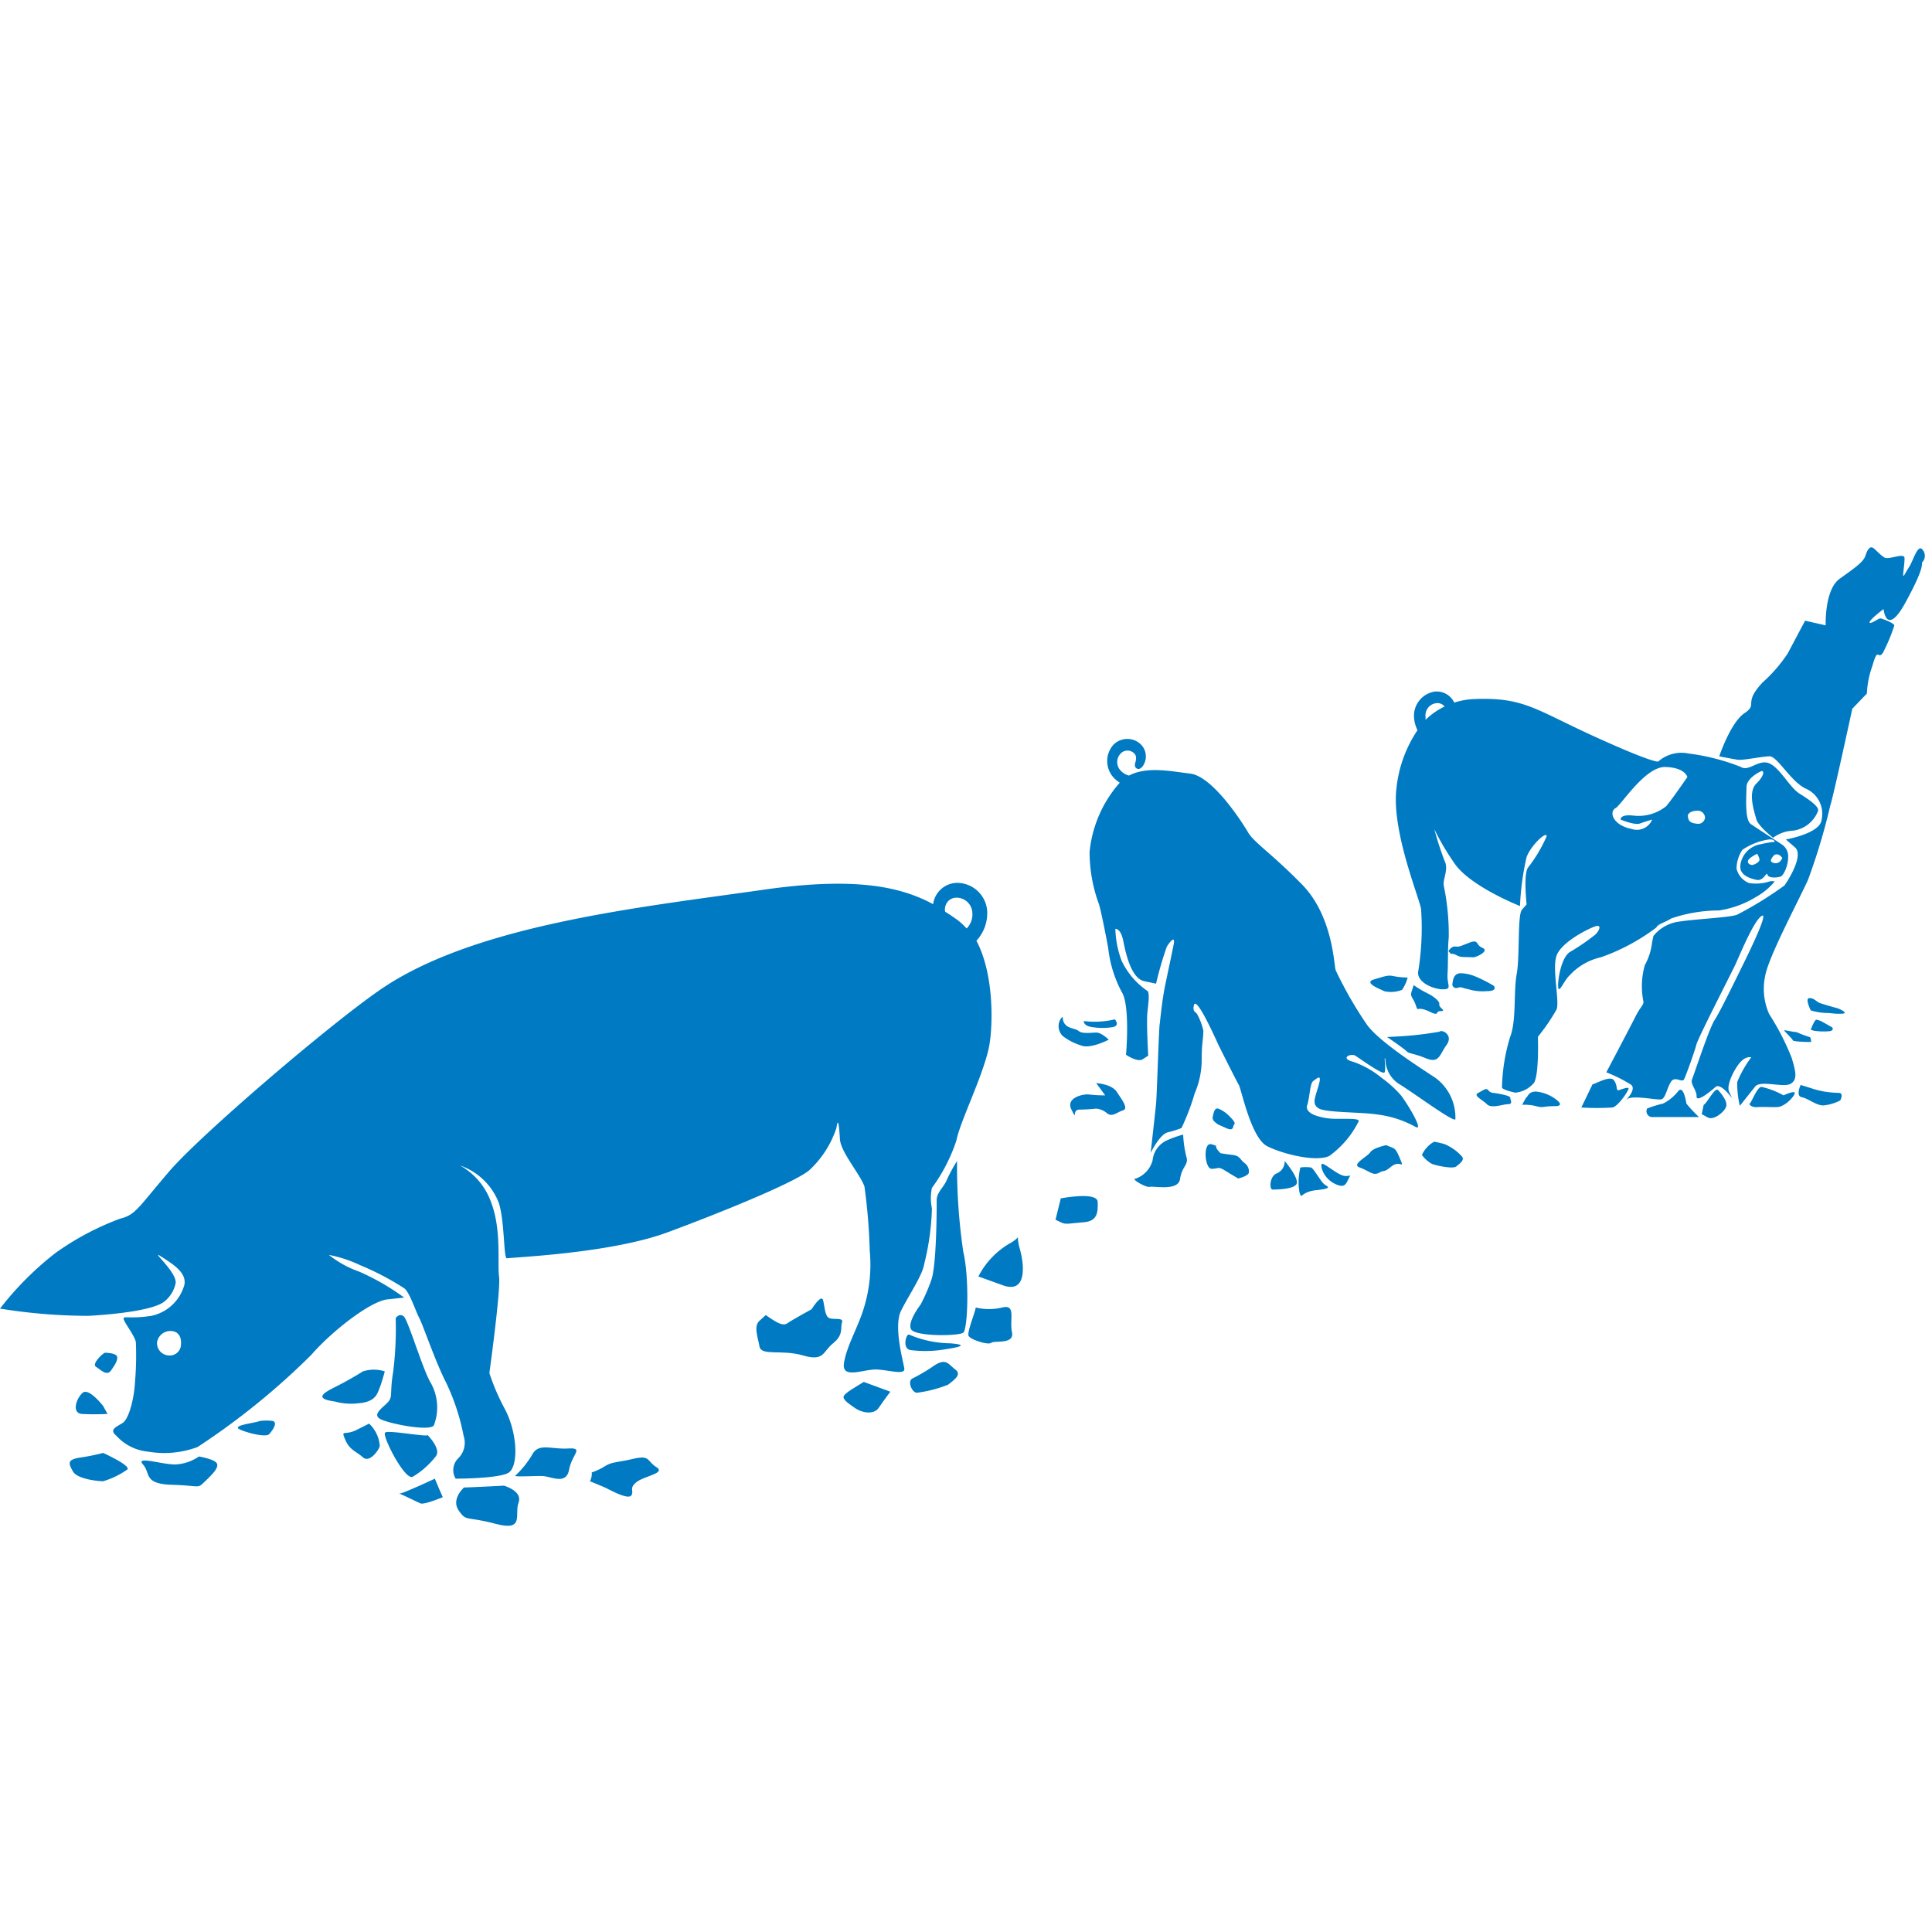 <svg xmlns="http://www.w3.org/2000/svg" viewBox="0 0 157.56 157.56"><defs><style>.cls-1{fill:#007ac2;}.cls-2{fill:none;}</style></defs><title>3.2</title><g id="Layer_2" data-name="Layer 2"><g id="Layer_2-2" data-name="Layer 2"><g id="_3.2" data-name="3.2"><path class="cls-1" d="M35.38,116.25a4.09,4.09,0,0,0-.21-3.4c-.65-1-1.88-5.21-2.25-5.5s-.65.15-.65.15a28.67,28.67,0,0,1-.21,4.41c-.29,1.73,0,2-.44,2.46s-1.3,1-.58,1.37S35,116.75,35.38,116.25Z"/><path class="cls-1" d="M78.05,94.68a13.72,13.72,0,0,0-.84,1.55c-.24.6-.82,1-.82,1.65s0,5.28-.44,6.51a14.17,14.17,0,0,1-.87,2s-1.08,1.38-.79,2,3.9.58,4.27.29.5-4.48,0-6.58A47.89,47.89,0,0,1,78.05,94.68Z"/><path class="cls-1" d="M73.49,106.88c.65-1.29,1.74-2.88,1.88-3.79A20.68,20.68,0,0,0,76,98.55a4.12,4.12,0,0,1,0-1.67A13.87,13.87,0,0,0,78,93c.29-1.51,2.1-5.11,2.63-7.49.33-1.46.53-5.91-1-8.79a3.31,3.31,0,0,0,.88-2.38A2.47,2.47,0,0,0,78,72a2,2,0,0,0-1.9,1.74c-2.64-1.43-6.39-2.28-14.11-1.14C52.16,74,38.66,75.43,31,80.72c-4.19,2.88-14.66,11.85-17.19,14.8s-2.75,3.56-4,3.86a22.54,22.54,0,0,0-5.28,2.8A25.47,25.47,0,0,0,0,106.72a45.38,45.38,0,0,0,7.24.59c2.61-.15,5.22-.51,6.09-1.11a2.57,2.57,0,0,0,1-1.59c.05-.88-2-2.63-1.29-2.2,1.18.75,2.17,1.39,2,2.36a3.56,3.56,0,0,1-2.69,2.54c-1.71.26-2.22,0-2.27.21s.91,1.4,1,1.93a25.86,25.86,0,0,1-.07,3.26c-.07,1.36-.5,3-1,3.33s-1.16.53-.51,1.06a4,4,0,0,0,2.61,1.29,7.77,7.77,0,0,0,4-.38,59,59,0,0,0,9.26-7.5c1.74-2,4.85-4.39,6.22-4.54l1.37-.15a19.18,19.18,0,0,0-3.68-2.12,8.43,8.43,0,0,1-2.46-1.36,10.47,10.47,0,0,1,2.53.83,22.19,22.19,0,0,1,3.61,1.89c.44.3.94,1.89,1.23,2.42s1.31,3.56,2.17,5.23a17.89,17.89,0,0,1,1.45,4.39,1.78,1.78,0,0,1-.43,1.82,1.35,1.35,0,0,0-.22,1.67s3.4,0,4.27-.46.79-3.18-.22-5.15a17.94,17.94,0,0,1-1.3-3s.94-6.81.79-7.87.22-3.79-.65-6.06a5.55,5.55,0,0,0-2.53-3,5.21,5.21,0,0,1,3.18,3.1c.48,1.67.36,4.55.65,4.47s8.39-.38,13.09-2.12,10.78-4.24,11.65-5.15A8.2,8.2,0,0,0,68.21,92c.15-1,.22-.15.29.91s1.67,2.88,2,3.86a47.36,47.36,0,0,1,.43,5.23,12,12,0,0,1-.51,4.77c-.5,1.59-1.37,3-1.59,4.39s1.67.45,2.75.53,2.24.45,2.17-.08S72.84,108.17,73.49,106.88ZM77.08,74a.92.92,0,0,1,.76-.78,1.29,1.29,0,0,1,1.46,1.25,1.62,1.62,0,0,1-.47,1.25,5.36,5.36,0,0,0-.74-.69c-.32-.23-.64-.45-1-.67A.61.61,0,0,1,77.08,74ZM14.76,109.63a.91.91,0,0,1-1,.91,1,1,0,0,1-.95-1.09,1.1,1.1,0,0,1,1.17-.9C14.52,108.58,14.81,109,14.76,109.63Z"/><path class="cls-1" d="M112.7,87.92a7.59,7.59,0,0,0-2.32-1.32c-1.16-.29-.22-.73.14-.51s2.24,1.59,2.39,1.37-.08-1.51.07-1.08a2.46,2.46,0,0,0,1.08,2c1,.58,4.49,3.18,4.63,2.9a4,4,0,0,0-1.66-3.4c-1.52-1-4.63-3-5.57-4.34a32.11,32.11,0,0,1-2.53-4.41c-.15-.44-.22-4.42-2.75-7s-3.9-3.4-4.41-4.27-2.89-4.55-4.7-4.77c-1.53-.18-3.51-.62-5,.16a1.37,1.37,0,0,1-.62-.35,1,1,0,0,1,.06-1.55.77.77,0,0,1,.88,0c.25.17.31.38.22.77a1.07,1.07,0,0,0-.06.3.31.31,0,0,0,.35.29.66.66,0,0,0,.33-.28A1.38,1.38,0,0,0,93,60.67a1.59,1.59,0,0,0-2.2.07,2,2,0,0,0,.07,2.73,2.73,2.73,0,0,0,.45.36,10,10,0,0,0-2.46,5.63,12.33,12.33,0,0,0,.73,4.19c.14.29.65,2.89.79,3.69a9.9,9.9,0,0,0,1.09,3.54c.72,1.09.36,5.14.36,5.14s.94.65,1.37.36l.44-.29s-.15-2.67-.07-3.47.21-1.66,0-1.81a6.18,6.18,0,0,1-2.1-2.46,8,8,0,0,1-.51-2.6s.44-.07.65,1,.65,3,1.67,3.26l1,.21a28.7,28.7,0,0,1,.87-3c.21-.36.72-1,.57-.22s-.5,2.39-.72,3.47-.36,2.53-.43,3.11-.22,5.71-.29,6.44-.44,4-.44,4,.73-1.5,1.38-1.67A9.74,9.74,0,0,0,96.35,92a18.55,18.55,0,0,0,1.08-2.83A7,7,0,0,0,98,86.59c0-1.59.1-1.5.14-2.51a4.87,4.87,0,0,0-.5-1.35c-.08-.21-.42-.18-.27-.76.2-.82,1.88,3,2,3.25s1.45,2.9,1.66,3.26,1,4.34,2.32,5,4,1.3,5.06.79a7.71,7.71,0,0,0,2.39-2.82c.07-.21-.44-.21-1.81-.21a4.9,4.9,0,0,1-1.81-.31c-.44-.19-.68-.46-.58-.78.22-.65.22-1.81.51-2s.72-.66.43.36-.58,1.52,0,1.88,3.4.29,4.78.5a8.56,8.56,0,0,1,3.1,1c.73.43-.5-1.67-1.15-2.54A8.89,8.89,0,0,0,112.7,87.92Z"/><path class="cls-1" d="M96.49,92.53a8,8,0,0,0-1.23.43A2,2,0,0,0,94,94.62a2.17,2.17,0,0,1-1.44,1.52c-.29,0,.86.73,1.22.65s2.32.37,2.46-.65.73-1.15.51-1.81A9,9,0,0,1,96.49,92.53Z"/><path class="cls-1" d="M101.48,94.84c-.36-.29-.36-.58-.94-.65s-1-.14-1-.14c-.73-.73,0-.51-.73-.73s-.57,2,0,2,.51-.22,1.09.14,1.08.65,1.08.65.87-.21.87-.5A.83.83,0,0,0,101.48,94.84Z"/><path class="cls-1" d="M100,92c.65.29.51-.14.65-.29s-.14-.43-.36-.65a2.57,2.57,0,0,0-.94-.65c-.29-.07-.36.29-.43.58s0,.43.43.72Z"/><path class="cls-1" d="M104.08,95.71c-.57.29-.55,1.3-.31,1.3s2,0,2-.58-1-1.75-1-1.75A1.05,1.05,0,0,1,104.08,95.71Z"/><path class="cls-1" d="M109.43,95.84c-.57-.22-1.37-.93-1.59-.93s0,1.09.94,1.59,1,0,1.23-.43S110,96.07,109.43,95.84Z"/><path class="cls-1" d="M117.82,93.31a7.61,7.61,0,0,0-.86-.2,2.34,2.34,0,0,0-1,1.08,2.67,2.67,0,0,0,.8.72c.36.15,1.73.44,2,.22s.69-.51.48-.8A4,4,0,0,0,117.82,93.31Z"/><path class="cls-1" d="M113.41,93.54l-.36-.15s-1.08.22-1.3.58-1.59,1-.87,1.24,1.09.72,1.59.43.29.07,1-.51,1.09.29.73-.58S113.77,93.68,113.41,93.54Z"/><path class="cls-1" d="M113.12,84.57s1.38.94,1.59,1.16.51.14,1.59.58,1.09-.29,1.67-1.09-.36-1.3-.58-1.08a29.12,29.12,0,0,1-3.86.41Z"/><path class="cls-1" d="M89.19,83.78a5,5,0,0,0,1.44,0c.8-.08.29-.65.29-.65a7.17,7.17,0,0,1-2.53.14S88.32,83.7,89.19,83.78Z"/><path class="cls-1" d="M88.17,85.26c.73.32,2.25-.47,2.25-.47s-.58-.58-1-.58-1.15.12-1.44-.12-.87-.19-1.16-.61,0-.72-.29-.43a1.12,1.12,0,0,0,.15,1.45A4.71,4.71,0,0,0,88.17,85.26Z"/><path class="cls-1" d="M89.4,88.33l.73,1a10.93,10.93,0,0,1-1.31-.07c-.37-.07-1.95.22-1.44,1.23s0,0,.65,0,1.36-.08,1.36-.08a1.56,1.56,0,0,1,.88.37c.44.36.8-.07,1.3-.22s-.07-.86-.49-1.51S89.4,88.33,89.4,88.33Z"/><path class="cls-1" d="M108,96.58c-.29-.22-.87-1.31-1.09-1.37a3.42,3.42,0,0,0-.86,0,4.94,4.94,0,0,0-.08,2c.22.72,0,0,1.38-.15S108.28,96.79,108,96.58Z"/><path class="cls-1" d="M156.78,44.82c-.38-.49-.76.92-1.08,1.41s-.49.92-.49.65.11-.87.11-1.36-1.25.16-1.63-.05-.81-.76-1-.82-.38.11-.55.65-.86,1-2.11,1.9-1.14,3.8-1.14,3.8l-1.68-.38-1.41,2.66a12.08,12.08,0,0,1-2.06,2.38c-1.63,1.74-.33,1.74-1.47,2.5s-2.06,3.52-2.06,3.52,1.09.22,1.52.28,2-.28,2.6-.28,1.69,2,2.88,2.61a2.24,2.24,0,0,1,1.35,2.55c-.1,1.14-2.92,1.62-2.92,1.62l.75.65c.76.66-.65,2.82-.86,3.1a30.13,30.13,0,0,1-3.85,2.38c-.65.27-4.07.38-5.16.65a3.22,3.22,0,0,0-1.68,1.09l-.11.54a5,5,0,0,1-.59,1.84,6.32,6.32,0,0,0-.11,3c0,.27-.27.43-.65,1.19S131,87.45,131,87.45a12.06,12.06,0,0,1,2,1c.6.44-.76,1.58-.32,1.2s2.49.1,2.82,0,.43-.87.76-1.41.92.1,1.08-.22.87-2.28,1-2.82,2.79-5.7,3.17-6.51,1.52-3.63,2.17-4-1.47,3.85-1.79,4.5-1.63,3.36-2.06,4S138.18,87.56,138,88s.38.87.36,1.41,1.11-.38,1.54-.76,1.36.92,1.36.92L141,89c-.22-.6.54-2,1-2.45s.82-.32.82-.32a8.9,8.9,0,0,0-1.14,2,7.39,7.39,0,0,0,.21,1.95l1.25-1.57c.43-.54,2.28.11,2.88-.22s.43-1,.1-2.11a20.57,20.57,0,0,0-1.84-3.58,5.06,5.06,0,0,1-.33-3.09c.26-1.52,2.55-5.81,3.48-7.81a49.86,49.86,0,0,0,1.84-6.13c.22-.6,1.79-7.87,1.79-7.87l1.19-1.24a7.47,7.47,0,0,1,.44-2.23c.48-1.68.43-.48.86-1.08a14,14,0,0,0,.93-2.22c.1-.17-1-.6-1.14-.6s-.87.54-.87.32,1.14-1.08,1.14-1.08.22,2.33,1.79-.54,1.3-3.09,1.35-3.26A.76.76,0,0,0,156.78,44.82Z"/><path class="cls-1" d="M132,88.91c-.22.06-.06-.38-.38-.81s-1.52.32-1.74.32l-.92,1.9a21,21,0,0,0,2.54,0c.48-.11,1.26-1.3,1.31-1.52S132.21,88.86,132,88.91Z"/><path class="cls-1" d="M126.68,89.51a3.2,3.2,0,0,0-1.41-.49c-.65,0-.65.43-.81.49l-.33.59a3.69,3.69,0,0,1,1.14.11c.65.17.49,0,1.52,0S126.68,89.51,126.68,89.51Z"/><path class="cls-1" d="M121.8,89.13a.57.57,0,0,1-.43-.22c-.17-.22-.38,0-.82.22s.33.54.71.92,1.3,0,1.73,0,.17-.38.17-.54S122.18,89.18,121.8,89.13Z"/><path class="cls-1" d="M116.49,82.46c1,.49.48,0,1,0s-.16-.27-.11-.55-.54-.7-1-.92a8.26,8.26,0,0,1-1.09-.65l-.16.49c-.16.49.11.49.33,1.14S115.46,82,116.49,82.46Z"/><path class="cls-1" d="M121.26,80.83c.92,0,.57-.43.57-.43a11.78,11.78,0,0,0-1.49-.76,3.41,3.41,0,0,0-1.2-.27c-.65,0-.65.65-.7.92a.32.32,0,0,0,.43.27c.38-.11.27,0,.87.11A4,4,0,0,0,121.26,80.83Z"/><path class="cls-1" d="M120.42,78c.3-.11,1-.49.46-.71s-.27-.7-1-.43-.83.38-1.18.33-.57.38-.57.38l.18.21c.54,0,.43.27,1.14.27S120.13,78.12,120.42,78Z"/><path class="cls-1" d="M112.91,80.84a2.46,2.46,0,0,0,1.44-.12,3.48,3.48,0,0,0,.45-1,6.13,6.13,0,0,1-1.13-.11c-.49-.11-.71,0-1.63.27S112.69,80.72,112.91,80.84Z"/><path class="cls-1" d="M138.94,90.1l-.16.76.49.27c.48.28,1.41-.48,1.51-.91s-.38-1-.65-1.31S139.21,90,138.94,90.1Z"/><path class="cls-1" d="M145.45,89.33a6.61,6.61,0,0,0-1.79-.69c-.38,0-.81,1.3-1,1.39,0,0,.11.29.65.26s.81,0,1.57,0,1.63-1.09,1.47-1.2S145.45,89.33,145.45,89.33Z"/><path class="cls-1" d="M67.64,107.5c-.37-.15-.37-.87-.51-1.45s-.94.72-.94.72-1.59.87-2,1.16-1.16-.29-1.74-.68l-.51.46c-.5.46-.14,1.3,0,2.1s1.81.22,3.55.73,1.59-.3,2.46-1,.57-1.26.72-1.69S68,107.64,67.64,107.5Z"/><path class="cls-1" d="M68.79,113.93c0,.29.58.65,1,.94s1.44.58,1.88-.07.94-1.3.94-1.3l-2.17-.8C69.88,113.06,68.79,113.64,68.79,113.93Z"/><path class="cls-1" d="M76.24,111.33a14.62,14.62,0,0,1-1.81,1.08c-.5.22,0,1.31.44,1.16a10.3,10.3,0,0,0,2.46-.65c.43-.36,1.15-.8.58-1.23S77.18,110.75,76.24,111.33Z"/><path class="cls-1" d="M77.47,109.55a8.76,8.76,0,0,1-3.33-.71c-.22-.11-.6,1.12.1,1.26a9.49,9.49,0,0,0,2.44,0C77.33,110,79.57,109.71,77.47,109.55Z"/><path class="cls-1" d="M81.74,106.63a4.62,4.62,0,0,1-2.17,0c0,.29-.72,2-.58,2.31s1.61.78,1.85.57,1.91.16,1.69-.86S82.89,106.34,81.74,106.63Z"/><path class="cls-1" d="M82.32,101.42a6.62,6.62,0,0,0-2.53,2.68l2,.72c2,.72,1.74-1.73,1.37-3S83.4,100.84,82.32,101.42Z"/><path class="cls-1" d="M41.1,121.16s-2.82.15-3.26.15c0,0-1.08.94-.43,1.88s.58.43,3,1.08,1.52-.79,1.88-1.73S41.1,121.16,41.1,121.16Z"/><path class="cls-1" d="M33.65,120.44a6.82,6.82,0,0,0,1.88-1.66c.5-.58-.65-1.74-.65-1.74-.22.15-3.18-.43-3.47-.21S33,120.73,33.65,120.44Z"/><path class="cls-1" d="M29.24,114.44c1-.07,1.3-.49,1.3-.49.36-.23.84-2.11.84-2.11a2.91,2.91,0,0,0-1.78,0c-.58.36-1.3.79-2.32,1.3s-1.59.94,0,1.15A5,5,0,0,0,29.24,114.44Z"/><path class="cls-1" d="M29.09,116.61c-1,.5-1.3-.07-.94.79s.87.94,1.45,1.45,1.37-.72,1.37-.94a2.75,2.75,0,0,0-.87-1.81Z"/><path class="cls-1" d="M32.49,121.81s0,0,.09,0S32.48,121.79,32.49,121.81Z"/><path class="cls-1" d="M32.58,121.82c.32.1,1.42.67,1.72.79s1.81-.51,1.81-.51-.51-1.15-.65-1.51C35.46,120.59,33.06,121.72,32.58,121.82Z"/><path class="cls-1" d="M46.3,118.13c-1.37.07-2.38-.47-2.89.49A7.84,7.84,0,0,1,42,120.37c.21.07,1.44,0,2.17,0s2,.79,2.24-.51S47.68,118.05,46.3,118.13Z"/><path class="cls-1" d="M53.53,119.65c-.79-.51-.5-1-1.88-.68s-1.73.24-2.31.6a5,5,0,0,1-1.08.51,1.33,1.33,0,0,1-.15.72s1.09.44,1.37.58,1.74.94,2,.58-.22-.58.43-1.09S54.33,120.15,53.53,119.65Z"/><path class="cls-1" d="M16.22,118.78a3.63,3.63,0,0,1-1.95.65c-1.09,0-3.26-.72-2.61,0s0,1.59,2.39,1.66,2,.36,2.68-.29,1.15-1.15.94-1.48S16.22,118.78,16.22,118.78Z"/><path class="cls-1" d="M8.41,118.49a17.57,17.57,0,0,1-1.88.38c-1.09.17-.94.49-.58,1.13s2.1.8,2.46.8a6.78,6.78,0,0,0,1.95-.94C10.8,119.57,8.41,118.49,8.41,118.49Z"/><path class="cls-1" d="M6.75,113.58c-.51.42-.94,1.65-.08,1.73a19,19,0,0,0,2.1,0l-.36-.65S7.25,113.16,6.75,113.58Z"/><path class="cls-1" d="M9.06,111.76c.36-.5.65-1,.43-1.22s-.94-.22-.94-.22c-.29.14-1.08.94-.72,1.15S8.7,112.27,9.06,111.76Z"/><path class="cls-1" d="M22.22,115.88a4.21,4.21,0,0,0-1,0c-.65.22-2.46.37-1.59.73s2.1.58,2.31.36S22.73,116,22.22,115.88Z"/><path class="cls-1" d="M149,84.11c.65,0,.43-.32.43-.32l-.78-.44a1.52,1.52,0,0,0-.52-.19c-.16,0-.46.82-.46.82l.27.08A5.15,5.15,0,0,0,149,84.11Z"/><path class="cls-1" d="M147.56,84.57a9,9,0,0,1-1.05-.4c-.28,0-1.09-.22-1-.11s.65.65.7.78,1.49.14,1.49.14S147.7,84.57,147.56,84.57Z"/><path class="cls-1" d="M149.9,82.24s-1.39-.38-1.58-.48-.43-.39-.78-.36.13,1,.13,1a5,5,0,0,0,1.22.21c.49,0,.68.09,1.33.06S149.9,82.24,149.9,82.24Z"/><path class="cls-1" d="M86.51,97.73l-.43,1.74.43.21c.43.22.72.08,1.85,0s1.19-.79,1.16-1.66S86.51,97.73,86.51,97.73Z"/><path class="cls-1" d="M150,89.13a9.16,9.16,0,0,1-1.22-.11,6.65,6.65,0,0,1-1.06-.27l-.87-.27s-.43.9.09,1,1.16.67,1.76.67a3.72,3.72,0,0,0,1.38-.41S150.38,89.18,150,89.13Z"/><path class="cls-1" d="M137.53,90s-.22-1.58-.68-1a3.66,3.66,0,0,1-1.22,1,9.35,9.35,0,0,0-1.3.4.48.48,0,0,0,.49.7c.65,0,2,0,2,0l1.74,0A10.56,10.56,0,0,1,137.53,90Z"/><path class="cls-1" d="M135.08,75.64c.13-.29.65-.38,1.22-.74a12.14,12.14,0,0,1,3.89-.65,8,8,0,0,0,3-1.09,5.45,5.45,0,0,0,1.54-1.27.79.79,0,0,0-.44,0,3.55,3.55,0,0,1-1.67.12,1.7,1.7,0,0,1-1-1.17,2.85,2.85,0,0,1,.47-1.53,5.17,5.17,0,0,1,2.05-.83c.56-.1.61.17.61.17a10.3,10.3,0,0,0-1.17.2,2,2,0,0,0-1.65,1.7c-.08.78.65,1.05,1.29,1.2s.84-.73.92-.42.79.25,1.06.16.63-.89.63-1.62a1.16,1.16,0,0,0-.51-1s-2-1.3-2.53-1.66-.36-2.32-.36-3,.87-1.16,1.16-1.3.36.29-.36,1-.15,2.32,0,2.89,1.37,1.52,1.37,1.52a3,3,0,0,1,1.66-.58,2.54,2.54,0,0,0,2-1.59c.14-.36-.73-.94-1.52-1.44s-1.59-2.1-2.46-2.46-1.66.72-2.32.29a17.59,17.59,0,0,0-4.26-1.09,2.86,2.86,0,0,0-2.46.65s-.2.24-5.13-2-5.81-3.25-9.88-3.09a6,6,0,0,0-1.63.29,1.59,1.59,0,0,0-1.59-.9,2,2,0,0,0-1.69,2.15,2.79,2.79,0,0,0,.28,1,10.4,10.4,0,0,0-1.71,4.69c-.44,3.42,1.79,8.79,2,9.87a22.07,22.07,0,0,1-.22,5.05c-.21.92,1.2,1.52,2,1.52s.32-.33.38-1.25,0-2,.1-3a19.6,19.6,0,0,0-.4-4.17c-.13-.44.4-1.36.08-2a27.45,27.45,0,0,1-.86-2.64,20.82,20.82,0,0,0,1.62,2.75c1.25,1.9,5.37,3.52,5.37,3.52a21.57,21.57,0,0,1,.54-4c.38-1,1.68-2.17,1.63-1.68a11.8,11.8,0,0,1-1.52,2.55c-.38.54-.11,3-.11,3l-.38.43c-.38.44-.16,3.8-.43,5.26s0,3.8-.55,5.16a15.26,15.26,0,0,0-.65,4.06c0,.22,1.09.44,1.09.44a2.28,2.28,0,0,0,1.52-.8c.43-.68.32-3.76.32-3.76a16.12,16.12,0,0,0,1.52-2.22c.27-.65-.38-3.31,0-4.39s2.5-2.17,3.15-2.39.27.54-.17.81a17.26,17.26,0,0,1-1.84,1.25c-.76.38-1.08,2.44-1,2.93s.44-.54.93-1a4.91,4.91,0,0,1,2.54-1.47A16.52,16.52,0,0,0,135.08,75.64ZM143,70.52c-.18.07-.5-.06-.45-.31s.75-.58.75-.58a1.51,1.51,0,0,1,.19.43C143.54,70.27,143.18,70.46,143,70.52Zm2.36-.56a1,1,0,0,1-.22.32.55.55,0,0,1-.68,0c-.16-.17.25-.56.25-.56C145.1,69.53,145.37,70,145.37,70Zm-7-3.84a.6.6,0,0,1,.69.55.56.56,0,0,1-.64.51c-.58-.06-.73-.22-.76-.64C137.62,66.54,137.68,66.16,138.33,66.12Zm-6.6-.21c.54-.38,2.44-3.41,4.06-3.36s1.79.82,1.79.82-1.3,1.89-1.73,2.38a3.61,3.61,0,0,1-2.71.76c-1.09-.11-1,.33-1,.33s1.14.48,1.57.32,1-.32,1-.32a1.35,1.35,0,0,1-1.69.76C131.62,67.32,131.18,66.29,131.73,65.91Zm-15.5-7.18a2,2,0,0,1,0-.24,1,1,0,0,1,1-1.15.74.74,0,0,1,.55.28A5.82,5.82,0,0,0,116.23,58.73Z"/><rect class="cls-2" width="157.56" height="157.56"/></g></g></g></svg>